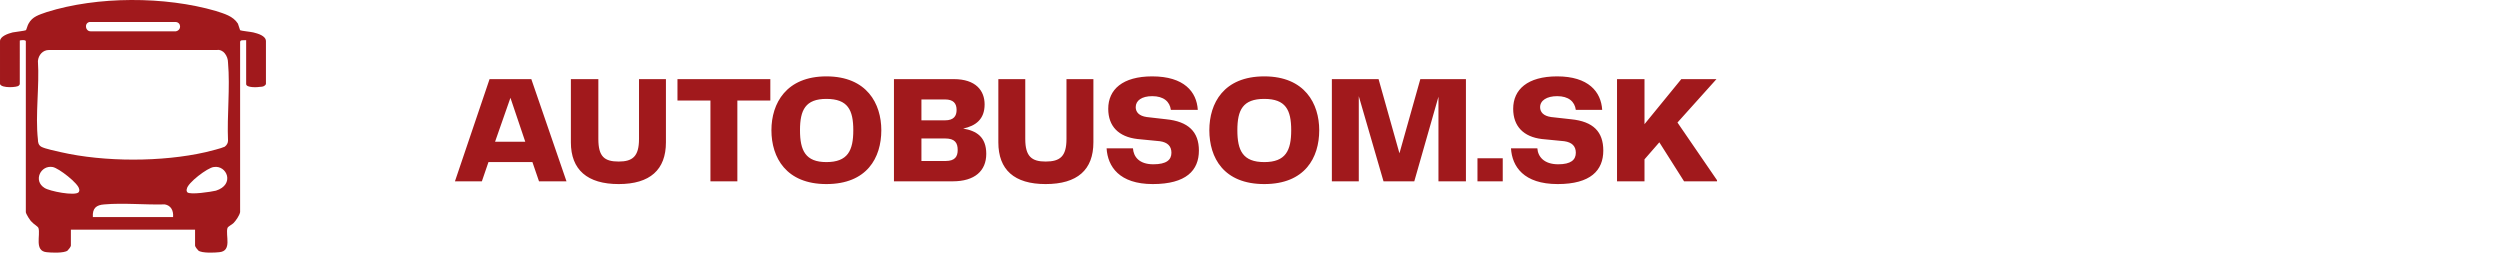 <svg xmlns="http://www.w3.org/2000/svg" viewBox="0 0 455 46" width="455" height="46"><title>image</title><defs><clipPath clipPathUnits="userSpaceOnUse" id="cp1"><path d="m0 0h48.42v46h-48.42z"></path></clipPath></defs><style>		.s0 { fill: #a1191c } 	</style><path class="s0" d="m98.1 33l-1.2-3.5h-8l-1.2 3.5h-4.9l6.3-18.6h7.6l6.4 18.6zm-8-7.2h5.5l-2.7-8zm13.8 0.1v-11.5h5v10.9c0 3.2 1.1 4.1 3.7 4.1 2.5 0 3.7-0.9 3.7-4.1v-10.9h4.9v11.5c0 5-2.9 7.6-8.6 7.6-5.7 0-8.7-2.6-8.7-7.6zm36.3-11.5v3.9h-6v14.7h-4.9v-14.7h-6v-3.9zm10.2 19.1c-7.3 0-10-4.8-10-9.8 0-4.9 2.7-9.8 10-9.8 7.4 0 10 5 10 9.8 0 5-2.6 9.8-10 9.8zm-4.8-9.8c0 3.7 1 5.8 4.8 5.8 3.9 0 4.9-2.1 4.9-5.8 0-3.7-1-5.7-4.9-5.7-3.8 0-4.8 2-4.8 5.7zm29.7-0.3c2.4 0.4 4.2 1.5 4.2 4.6 0 3.1-2.1 5-6.1 5h-10.7v-18.6h10.9c4 0 5.6 2.1 5.6 4.6 0 2.7-1.6 3.9-3.9 4.4zm-3.3-5.3h-4.3v3.8h4.3c1.6 0 2.1-0.8 2.1-1.9 0-1.2-0.6-1.9-2.1-1.9zm0.1 11.2c1.7 0 2.2-0.8 2.2-2 0-1.3-0.5-2.1-2.3-2.1h-4.3v4.1zm9.6-3.4v-11.5h4.9v10.9c0 3.2 1.2 4.1 3.7 4.1 2.6 0 3.8-0.9 3.8-4.1v-10.9h4.9v11.5c0 5-2.9 7.6-8.7 7.6-5.7 0-8.6-2.6-8.6-7.6zm19.7 1.1h4.8c0.1 1.5 1.1 2.9 3.7 2.9 2.4 0 3.3-0.8 3.3-2.1 0-1.2-0.7-1.9-2.1-2.1l-4.1-0.4c-3.4-0.4-5.3-2.3-5.3-5.5 0-3.5 2.6-5.9 8-5.9 5.8 0 8.1 2.8 8.3 6.1h-4.9c-0.2-1.5-1.3-2.5-3.4-2.5-1.9 0-3 0.8-3 2 0 0.9 0.6 1.6 2 1.8l3.5 0.4c4.1 0.4 6 2.3 6 5.7 0 3.6-2.3 6.1-8.4 6.1-6.1 0-8.2-3.2-8.4-6.5zm28.7 6.5c-7.4 0-10-4.8-10-9.8 0-4.9 2.6-9.8 10-9.8 7.4 0 10 5 10 9.8 0 5-2.6 9.8-10 9.8zm-4.9-9.8c0 3.7 1 5.8 4.9 5.8 3.9 0 4.9-2.1 4.9-5.8 0-3.7-1-5.7-4.9-5.7-3.9 0-4.9 2-4.9 5.7zm41.6-9.3v18.6h-5v-15.4l-4.4 15.4h-5.6l-4.5-15.5v15.5h-4.9v-18.6h8.5l3.8 13.5 3.8-13.5zm2.1 18.6v-4.2h4.6v4.2zm6.1-6h4.8c0.1 1.5 1.2 2.9 3.8 2.9 2.3 0 3.2-0.8 3.2-2.1 0-1.2-0.7-1.9-2.1-2.1l-4.1-0.4c-3.3-0.4-5.2-2.3-5.2-5.5 0-3.5 2.6-5.9 8-5.9 5.7 0 8 2.8 8.2 6.1h-4.8c-0.2-1.5-1.3-2.5-3.4-2.5-1.9 0-3.1 0.8-3.1 2 0 0.9 0.6 1.6 2 1.8l3.6 0.4c4.1 0.4 5.9 2.3 5.9 5.7 0 3.6-2.3 6.1-8.3 6.1-6.2 0-8.3-3.2-8.5-6.5zm30.3-4.7l7.2 10.5v0.2h-6l-4.5-7.1-2.7 3.1v4h-5v-18.6h5v8.2l6.7-8.2h6.4z"></path><g id="Clip-Path" clip-path="url(#cp1)"><g><path class="s0" d="m3.6 15.3c0 0.1-0.2 0.3-0.2 0.3-0.3 0.3-3.1 0.5-3.4-0.3v-7.8c0-0.9 1.5-1.4 2.3-1.6 0.5-0.1 2.3-0.3 2.4-0.4 0.1 0 0.3-0.9 0.5-1.2 0.7-1.3 1.9-1.6 3.3-2.1 9.2-2.9 21.5-2.9 30.8-0.2 1.5 0.5 3.1 0.9 4 2.3 0.1 0.3 0.4 1.2 0.4 1.2 0.1 0.1 2 0.3 2.4 0.4 0.8 0.2 2.3 0.6 2.3 1.6v7.8c-0.2 0.4-0.6 0.5-1 0.5-0.5 0.1-2.6 0.2-2.6-0.5v-8c-0.4 0.1-1.2-0.2-1.1 0.5v30.8c-0.1 0.6-0.8 1.6-1.2 2-0.3 0.3-1 0.6-1.1 0.9-0.4 1.3 0.9 4.2-1.5 4.4-0.8 0.1-3.2 0.2-3.8-0.3-0.2-0.2-0.6-0.7-0.6-0.9v-2.9h-22.6v2.9c0 0.2-0.4 0.7-0.6 0.9-0.6 0.5-3 0.4-3.8 0.3-2.3-0.2-1.1-3.1-1.5-4.4-0.1-0.3-1-0.8-1.2-1.1-0.3-0.2-1.1-1.5-1.1-1.8v-31.1c0-0.3-1.1-0.2-1.1-0.1zm12.7-11.3c-1 0.2-0.8 1.7 0.2 1.7h15.5c1.1-0.2 1-1.7-0.1-1.7zm24.6 5.7c-0.3-0.4-0.9-0.7-1.4-0.6h-30.6c-1.1 0-1.9 0.9-2 2 0.3 4.6-0.5 9.8 0 14.3 0 0.5 0.1 1 0.6 1.3 0.7 0.4 2.8 0.8 3.6 1 7.9 1.8 18.4 1.8 26.3 0 0.8-0.2 2.9-0.7 3.5-1 0.4-0.3 0.6-0.7 0.6-1.1-0.2-4.6 0.4-9.6 0-14.2 0-0.6-0.2-1.2-0.6-1.7zm-26.6 25.3c0.1-0.1 0.2-0.4 0.1-0.6-0.1-1-3.7-3.8-4.8-4-2.2-0.4-3.6 2.5-1.5 3.8 0.9 0.6 5.5 1.5 6.2 0.8zm19.8 0c0.5 0.5 4.4-0.1 5.2-0.3 3.5-1.1 2-4.7-0.4-4.3-1.1 0.1-4.8 2.9-4.9 4-0.1 0.2 0 0.5 0.1 0.6zm-2.6 4.5c0.1-1.2-0.4-2.1-1.5-2.3-3.6 0.1-7.5-0.3-11 0-1.5 0.1-2.2 0.7-2.1 2.3z"></path></g></g></svg>